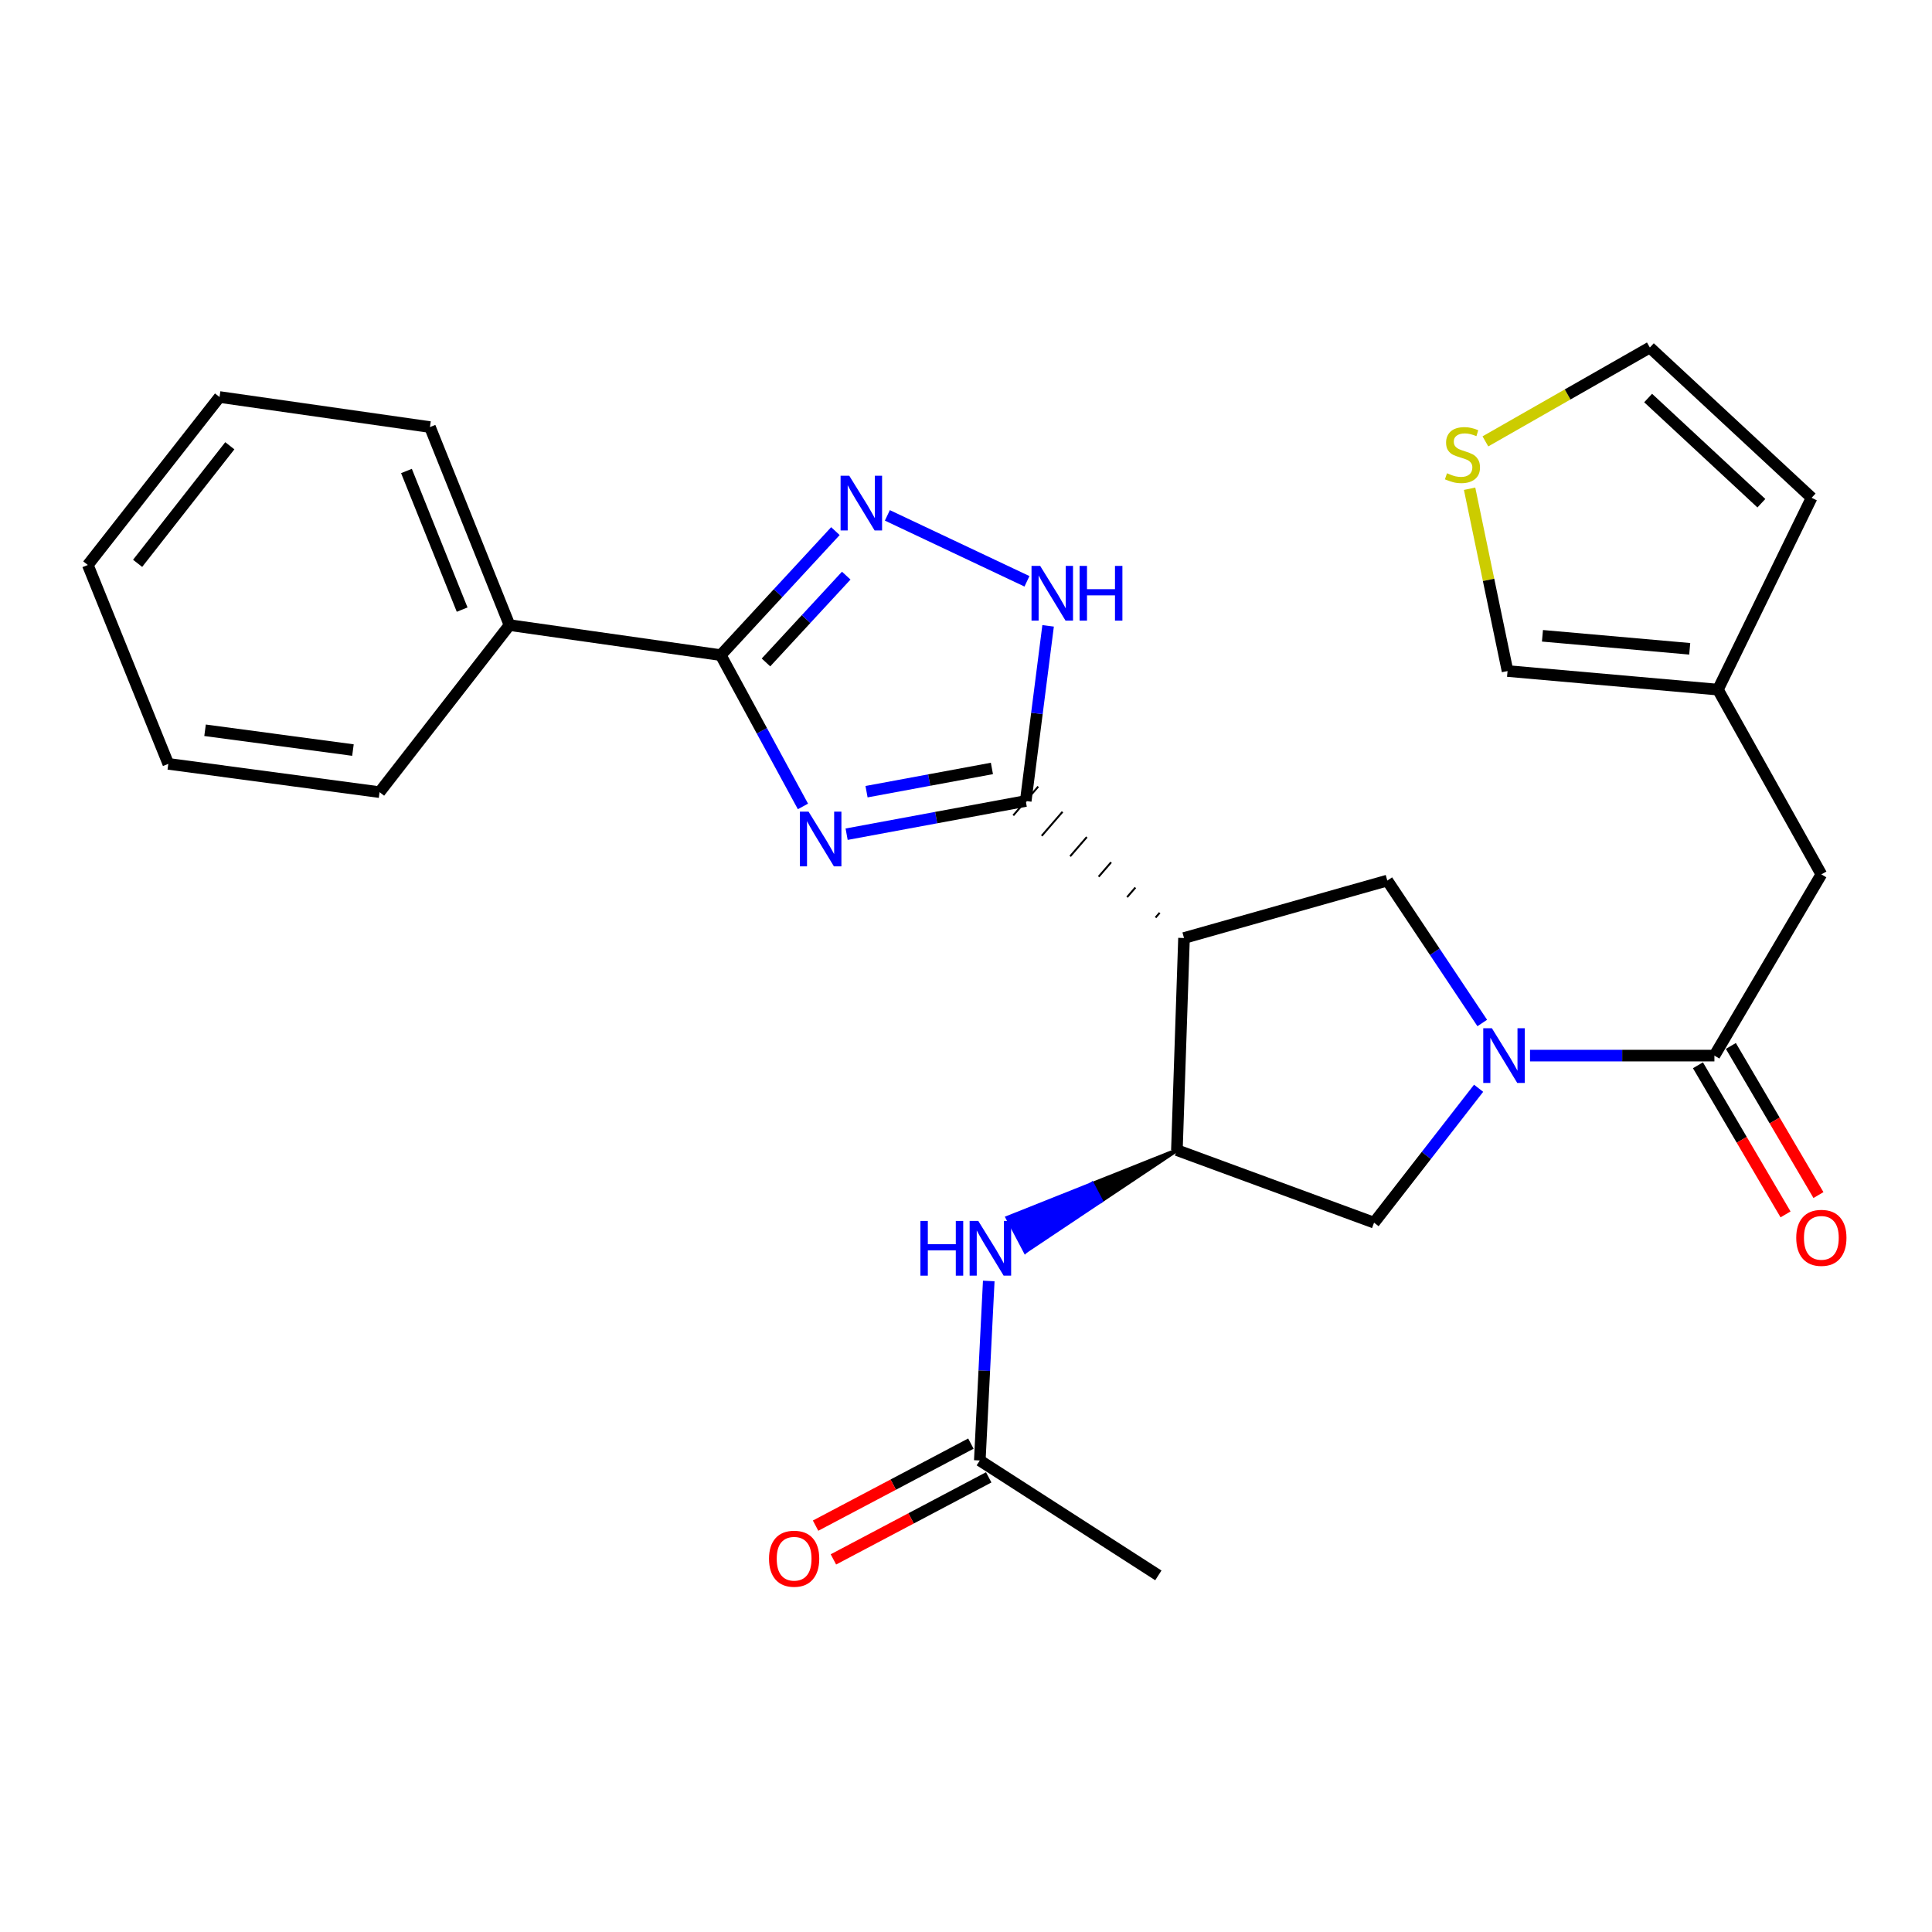 <?xml version='1.0' encoding='iso-8859-1'?>
<svg version='1.1' baseProfile='full'
              xmlns='http://www.w3.org/2000/svg'
                      xmlns:rdkit='http://www.rdkit.org/xml'
                      xmlns:xlink='http://www.w3.org/1999/xlink'
                  xml:space='preserve'
width='1000px' height='1000px' viewBox='0 0 1000 1000'>
<!-- END OF HEADER -->
<rect style='opacity:1.0;fill:#FFFFFF;stroke:none' width='1000' height='1000' x='0' y='0'> </rect>
<path class='bond-0' d='M 438.212,431.783 L 484.566,423.188' style='fill:none;fill-rule:evenodd;stroke:#0000FF;stroke-width:6px;stroke-linecap:butt;stroke-linejoin:miter;stroke-opacity:1' />
<path class='bond-0' d='M 484.566,423.188 L 530.919,414.593' style='fill:none;fill-rule:evenodd;stroke:#000000;stroke-width:6px;stroke-linecap:butt;stroke-linejoin:miter;stroke-opacity:1' />
<path class='bond-0' d='M 448.516,409.777 L 480.963,403.761' style='fill:none;fill-rule:evenodd;stroke:#0000FF;stroke-width:6px;stroke-linecap:butt;stroke-linejoin:miter;stroke-opacity:1' />
<path class='bond-0' d='M 480.963,403.761 L 513.411,397.744' style='fill:none;fill-rule:evenodd;stroke:#000000;stroke-width:6px;stroke-linecap:butt;stroke-linejoin:miter;stroke-opacity:1' />
<path class='bond-3' d='M 415.608,417.407 L 394.334,378.25' style='fill:none;fill-rule:evenodd;stroke:#0000FF;stroke-width:6px;stroke-linecap:butt;stroke-linejoin:miter;stroke-opacity:1' />
<path class='bond-3' d='M 394.334,378.25 L 373.06,339.094' style='fill:none;fill-rule:evenodd;stroke:#000000;stroke-width:6px;stroke-linecap:butt;stroke-linejoin:miter;stroke-opacity:1' />
<path class='bond-1' d='M 600.264,472.45 L 598.109,474.939' style='fill:none;fill-rule:evenodd;stroke:#000000;stroke-width:1.0px;stroke-linecap:butt;stroke-linejoin:miter;stroke-opacity:1' />
<path class='bond-1' d='M 587.689,459.385 L 583.378,464.364' style='fill:none;fill-rule:evenodd;stroke:#000000;stroke-width:1.0px;stroke-linecap:butt;stroke-linejoin:miter;stroke-opacity:1' />
<path class='bond-1' d='M 575.113,446.319 L 568.647,453.788' style='fill:none;fill-rule:evenodd;stroke:#000000;stroke-width:1.0px;stroke-linecap:butt;stroke-linejoin:miter;stroke-opacity:1' />
<path class='bond-1' d='M 562.537,433.254 L 553.916,443.213' style='fill:none;fill-rule:evenodd;stroke:#000000;stroke-width:1.0px;stroke-linecap:butt;stroke-linejoin:miter;stroke-opacity:1' />
<path class='bond-1' d='M 549.961,420.189 L 539.184,432.638' style='fill:none;fill-rule:evenodd;stroke:#000000;stroke-width:1.0px;stroke-linecap:butt;stroke-linejoin:miter;stroke-opacity:1' />
<path class='bond-1' d='M 537.386,407.124 L 524.453,422.062' style='fill:none;fill-rule:evenodd;stroke:#000000;stroke-width:1.0px;stroke-linecap:butt;stroke-linejoin:miter;stroke-opacity:1' />
<path class='bond-5' d='M 530.919,414.593 L 536.708,369.269' style='fill:none;fill-rule:evenodd;stroke:#000000;stroke-width:6px;stroke-linecap:butt;stroke-linejoin:miter;stroke-opacity:1' />
<path class='bond-5' d='M 536.708,369.269 L 542.497,323.944' style='fill:none;fill-rule:evenodd;stroke:#0000FF;stroke-width:6px;stroke-linecap:butt;stroke-linejoin:miter;stroke-opacity:1' />
<path class='bond-6' d='M 612.84,485.515 L 609.163,595.317' style='fill:none;fill-rule:evenodd;stroke:#000000;stroke-width:6px;stroke-linecap:butt;stroke-linejoin:miter;stroke-opacity:1' />
<path class='bond-7' d='M 612.84,485.515 L 718.065,455.778' style='fill:none;fill-rule:evenodd;stroke:#000000;stroke-width:6px;stroke-linecap:butt;stroke-linejoin:miter;stroke-opacity:1' />
<path class='bond-2' d='M 767.215,529.5 L 742.64,492.639' style='fill:none;fill-rule:evenodd;stroke:#0000FF;stroke-width:6px;stroke-linecap:butt;stroke-linejoin:miter;stroke-opacity:1' />
<path class='bond-2' d='M 742.64,492.639 L 718.065,455.778' style='fill:none;fill-rule:evenodd;stroke:#000000;stroke-width:6px;stroke-linecap:butt;stroke-linejoin:miter;stroke-opacity:1' />
<path class='bond-8' d='M 791.933,546.382 L 839.653,546.382' style='fill:none;fill-rule:evenodd;stroke:#0000FF;stroke-width:6px;stroke-linecap:butt;stroke-linejoin:miter;stroke-opacity:1' />
<path class='bond-8' d='M 839.653,546.382 L 887.373,546.382' style='fill:none;fill-rule:evenodd;stroke:#000000;stroke-width:6px;stroke-linecap:butt;stroke-linejoin:miter;stroke-opacity:1' />
<path class='bond-28' d='M 765.324,563.281 L 738.264,598.064' style='fill:none;fill-rule:evenodd;stroke:#0000FF;stroke-width:6px;stroke-linecap:butt;stroke-linejoin:miter;stroke-opacity:1' />
<path class='bond-28' d='M 738.264,598.064 L 711.204,632.847' style='fill:none;fill-rule:evenodd;stroke:#000000;stroke-width:6px;stroke-linecap:butt;stroke-linejoin:miter;stroke-opacity:1' />
<path class='bond-4' d='M 373.06,339.094 L 402.734,306.999' style='fill:none;fill-rule:evenodd;stroke:#000000;stroke-width:6px;stroke-linecap:butt;stroke-linejoin:miter;stroke-opacity:1' />
<path class='bond-4' d='M 402.734,306.999 L 432.407,274.904' style='fill:none;fill-rule:evenodd;stroke:#0000FF;stroke-width:6px;stroke-linecap:butt;stroke-linejoin:miter;stroke-opacity:1' />
<path class='bond-4' d='M 396.47,342.879 L 417.242,320.412' style='fill:none;fill-rule:evenodd;stroke:#000000;stroke-width:6px;stroke-linecap:butt;stroke-linejoin:miter;stroke-opacity:1' />
<path class='bond-4' d='M 417.242,320.412 L 438.013,297.946' style='fill:none;fill-rule:evenodd;stroke:#0000FF;stroke-width:6px;stroke-linecap:butt;stroke-linejoin:miter;stroke-opacity:1' />
<path class='bond-15' d='M 373.06,339.094 L 263.719,323.551' style='fill:none;fill-rule:evenodd;stroke:#000000;stroke-width:6px;stroke-linecap:butt;stroke-linejoin:miter;stroke-opacity:1' />
<path class='bond-27' d='M 459.299,266.754 L 531.552,300.886' style='fill:none;fill-rule:evenodd;stroke:#0000FF;stroke-width:6px;stroke-linecap:butt;stroke-linejoin:miter;stroke-opacity:1' />
<path class='bond-9' d='M 609.163,595.317 L 711.204,632.847' style='fill:none;fill-rule:evenodd;stroke:#000000;stroke-width:6px;stroke-linecap:butt;stroke-linejoin:miter;stroke-opacity:1' />
<path class='bond-10' d='M 609.163,595.317 L 565.325,612.803 L 569.926,621.546 Z' style='fill:#000000;fill-rule:evenodd;fill-opacity:1;stroke:#000000;stroke-width:2px;stroke-linecap:butt;stroke-linejoin:miter;stroke-opacity:1;' />
<path class='bond-10' d='M 565.325,612.803 L 530.689,647.774 L 521.488,630.289 Z' style='fill:#0000FF;fill-rule:evenodd;fill-opacity:1;stroke:#0000FF;stroke-width:2px;stroke-linecap:butt;stroke-linejoin:miter;stroke-opacity:1;' />
<path class='bond-10' d='M 565.325,612.803 L 569.926,621.546 L 530.689,647.774 Z' style='fill:#0000FF;fill-rule:evenodd;fill-opacity:1;stroke:#0000FF;stroke-width:2px;stroke-linecap:butt;stroke-linejoin:miter;stroke-opacity:1;' />
<path class='bond-14' d='M 887.373,546.382 L 942.729,452.573' style='fill:none;fill-rule:evenodd;stroke:#000000;stroke-width:6px;stroke-linecap:butt;stroke-linejoin:miter;stroke-opacity:1' />
<path class='bond-17' d='M 878.854,551.386 L 901.524,589.978' style='fill:none;fill-rule:evenodd;stroke:#000000;stroke-width:6px;stroke-linecap:butt;stroke-linejoin:miter;stroke-opacity:1' />
<path class='bond-17' d='M 901.524,589.978 L 924.194,628.57' style='fill:none;fill-rule:evenodd;stroke:#FF0000;stroke-width:6px;stroke-linecap:butt;stroke-linejoin:miter;stroke-opacity:1' />
<path class='bond-17' d='M 895.891,541.378 L 918.561,579.97' style='fill:none;fill-rule:evenodd;stroke:#000000;stroke-width:6px;stroke-linecap:butt;stroke-linejoin:miter;stroke-opacity:1' />
<path class='bond-17' d='M 918.561,579.97 L 941.231,618.563' style='fill:none;fill-rule:evenodd;stroke:#FF0000;stroke-width:6px;stroke-linecap:butt;stroke-linejoin:miter;stroke-opacity:1' />
<path class='bond-12' d='M 511.778,663.027 L 509.461,709.485' style='fill:none;fill-rule:evenodd;stroke:#0000FF;stroke-width:6px;stroke-linecap:butt;stroke-linejoin:miter;stroke-opacity:1' />
<path class='bond-12' d='M 509.461,709.485 L 507.143,755.942' style='fill:none;fill-rule:evenodd;stroke:#000000;stroke-width:6px;stroke-linecap:butt;stroke-linejoin:miter;stroke-opacity:1' />
<path class='bond-11' d='M 889.195,356.942 L 942.729,452.573' style='fill:none;fill-rule:evenodd;stroke:#000000;stroke-width:6px;stroke-linecap:butt;stroke-linejoin:miter;stroke-opacity:1' />
<path class='bond-16' d='M 889.195,356.942 L 780.304,347.327' style='fill:none;fill-rule:evenodd;stroke:#000000;stroke-width:6px;stroke-linecap:butt;stroke-linejoin:miter;stroke-opacity:1' />
<path class='bond-16' d='M 874.599,335.818 L 798.376,329.087' style='fill:none;fill-rule:evenodd;stroke:#000000;stroke-width:6px;stroke-linecap:butt;stroke-linejoin:miter;stroke-opacity:1' />
<path class='bond-19' d='M 889.195,356.942 L 937.691,257.656' style='fill:none;fill-rule:evenodd;stroke:#000000;stroke-width:6px;stroke-linecap:butt;stroke-linejoin:miter;stroke-opacity:1' />
<path class='bond-20' d='M 502.529,747.207 L 462.336,768.439' style='fill:none;fill-rule:evenodd;stroke:#000000;stroke-width:6px;stroke-linecap:butt;stroke-linejoin:miter;stroke-opacity:1' />
<path class='bond-20' d='M 462.336,768.439 L 422.143,789.672' style='fill:none;fill-rule:evenodd;stroke:#FF0000;stroke-width:6px;stroke-linecap:butt;stroke-linejoin:miter;stroke-opacity:1' />
<path class='bond-20' d='M 511.758,764.677 L 471.565,785.91' style='fill:none;fill-rule:evenodd;stroke:#000000;stroke-width:6px;stroke-linecap:butt;stroke-linejoin:miter;stroke-opacity:1' />
<path class='bond-20' d='M 471.565,785.91 L 431.372,807.143' style='fill:none;fill-rule:evenodd;stroke:#FF0000;stroke-width:6px;stroke-linecap:butt;stroke-linejoin:miter;stroke-opacity:1' />
<path class='bond-21' d='M 507.143,755.942 L 599.558,815.415' style='fill:none;fill-rule:evenodd;stroke:#000000;stroke-width:6px;stroke-linecap:butt;stroke-linejoin:miter;stroke-opacity:1' />
<path class='bond-13' d='M 760.661,252.973 L 770.482,300.15' style='fill:none;fill-rule:evenodd;stroke:#CCCC00;stroke-width:6px;stroke-linecap:butt;stroke-linejoin:miter;stroke-opacity:1' />
<path class='bond-13' d='M 770.482,300.15 L 780.304,347.327' style='fill:none;fill-rule:evenodd;stroke:#000000;stroke-width:6px;stroke-linecap:butt;stroke-linejoin:miter;stroke-opacity:1' />
<path class='bond-30' d='M 768.839,228.455 L 811.399,204.164' style='fill:none;fill-rule:evenodd;stroke:#CCCC00;stroke-width:6px;stroke-linecap:butt;stroke-linejoin:miter;stroke-opacity:1' />
<path class='bond-30' d='M 811.399,204.164 L 853.959,179.874' style='fill:none;fill-rule:evenodd;stroke:#000000;stroke-width:6px;stroke-linecap:butt;stroke-linejoin:miter;stroke-opacity:1' />
<path class='bond-22' d='M 263.719,323.551 L 222.545,221.048' style='fill:none;fill-rule:evenodd;stroke:#000000;stroke-width:6px;stroke-linecap:butt;stroke-linejoin:miter;stroke-opacity:1' />
<path class='bond-22' d='M 239.209,315.54 L 210.387,243.788' style='fill:none;fill-rule:evenodd;stroke:#000000;stroke-width:6px;stroke-linecap:butt;stroke-linejoin:miter;stroke-opacity:1' />
<path class='bond-23' d='M 263.719,323.551 L 196.464,410.016' style='fill:none;fill-rule:evenodd;stroke:#000000;stroke-width:6px;stroke-linecap:butt;stroke-linejoin:miter;stroke-opacity:1' />
<path class='bond-18' d='M 853.959,179.874 L 937.691,257.656' style='fill:none;fill-rule:evenodd;stroke:#000000;stroke-width:6px;stroke-linecap:butt;stroke-linejoin:miter;stroke-opacity:1' />
<path class='bond-18' d='M 853.071,206.017 L 911.683,260.465' style='fill:none;fill-rule:evenodd;stroke:#000000;stroke-width:6px;stroke-linecap:butt;stroke-linejoin:miter;stroke-opacity:1' />
<path class='bond-25' d='M 222.545,221.048 L 113.632,205.494' style='fill:none;fill-rule:evenodd;stroke:#000000;stroke-width:6px;stroke-linecap:butt;stroke-linejoin:miter;stroke-opacity:1' />
<path class='bond-24' d='M 196.464,410.016 L 87.112,395.372' style='fill:none;fill-rule:evenodd;stroke:#000000;stroke-width:6px;stroke-linecap:butt;stroke-linejoin:miter;stroke-opacity:1' />
<path class='bond-24' d='M 182.684,388.236 L 106.137,377.985' style='fill:none;fill-rule:evenodd;stroke:#000000;stroke-width:6px;stroke-linecap:butt;stroke-linejoin:miter;stroke-opacity:1' />
<path class='bond-26' d='M 87.112,395.372 L 45.455,292.431' style='fill:none;fill-rule:evenodd;stroke:#000000;stroke-width:6px;stroke-linecap:butt;stroke-linejoin:miter;stroke-opacity:1' />
<path class='bond-29' d='M 113.632,205.494 L 45.455,292.431' style='fill:none;fill-rule:evenodd;stroke:#000000;stroke-width:6px;stroke-linecap:butt;stroke-linejoin:miter;stroke-opacity:1' />
<path class='bond-29' d='M 118.953,230.727 L 71.229,291.583' style='fill:none;fill-rule:evenodd;stroke:#000000;stroke-width:6px;stroke-linecap:butt;stroke-linejoin:miter;stroke-opacity:1' />
<path  class='atom-0' d='M 418.513 420.115
L 427.793 435.115
Q 428.713 436.595, 430.193 439.275
Q 431.673 441.955, 431.753 442.115
L 431.753 420.115
L 435.513 420.115
L 435.513 448.435
L 431.633 448.435
L 421.673 432.035
Q 420.513 430.115, 419.273 427.915
Q 418.073 425.715, 417.713 425.035
L 417.713 448.435
L 414.033 448.435
L 414.033 420.115
L 418.513 420.115
' fill='#0000FF'/>
<path  class='atom-3' d='M 772.211 532.222
L 781.491 547.222
Q 782.411 548.702, 783.891 551.382
Q 785.371 554.062, 785.451 554.222
L 785.451 532.222
L 789.211 532.222
L 789.211 560.542
L 785.331 560.542
L 775.371 544.142
Q 774.211 542.222, 772.971 540.022
Q 771.771 537.822, 771.411 537.142
L 771.411 560.542
L 767.731 560.542
L 767.731 532.222
L 772.211 532.222
' fill='#0000FF'/>
<path  class='atom-5' d='M 439.566 246.229
L 448.846 261.229
Q 449.766 262.709, 451.246 265.389
Q 452.726 268.069, 452.806 268.229
L 452.806 246.229
L 456.566 246.229
L 456.566 274.549
L 452.686 274.549
L 442.726 258.149
Q 441.566 256.229, 440.326 254.029
Q 439.126 251.829, 438.766 251.149
L 438.766 274.549
L 435.086 274.549
L 435.086 246.229
L 439.566 246.229
' fill='#0000FF'/>
<path  class='atom-6' d='M 538.392 292.914
L 547.672 307.914
Q 548.592 309.394, 550.072 312.074
Q 551.552 314.754, 551.632 314.914
L 551.632 292.914
L 555.392 292.914
L 555.392 321.234
L 551.512 321.234
L 541.552 304.834
Q 540.392 302.914, 539.152 300.714
Q 537.952 298.514, 537.592 297.834
L 537.592 321.234
L 533.912 321.234
L 533.912 292.914
L 538.392 292.914
' fill='#0000FF'/>
<path  class='atom-6' d='M 558.792 292.914
L 562.632 292.914
L 562.632 304.954
L 577.112 304.954
L 577.112 292.914
L 580.952 292.914
L 580.952 321.234
L 577.112 321.234
L 577.112 308.154
L 562.632 308.154
L 562.632 321.234
L 558.792 321.234
L 558.792 292.914
' fill='#0000FF'/>
<path  class='atom-11' d='M 476.401 631.958
L 480.241 631.958
L 480.241 643.998
L 494.721 643.998
L 494.721 631.958
L 498.561 631.958
L 498.561 660.278
L 494.721 660.278
L 494.721 647.198
L 480.241 647.198
L 480.241 660.278
L 476.401 660.278
L 476.401 631.958
' fill='#0000FF'/>
<path  class='atom-11' d='M 506.361 631.958
L 515.641 646.958
Q 516.561 648.438, 518.041 651.118
Q 519.521 653.798, 519.601 653.958
L 519.601 631.958
L 523.361 631.958
L 523.361 660.278
L 519.481 660.278
L 509.521 643.878
Q 508.361 641.958, 507.121 639.758
Q 505.921 637.558, 505.561 636.878
L 505.561 660.278
L 501.881 660.278
L 501.881 631.958
L 506.361 631.958
' fill='#0000FF'/>
<path  class='atom-14' d='M 748.967 244.95
Q 749.287 245.07, 750.607 245.63
Q 751.927 246.19, 753.367 246.55
Q 754.847 246.87, 756.287 246.87
Q 758.967 246.87, 760.527 245.59
Q 762.087 244.27, 762.087 241.99
Q 762.087 240.43, 761.287 239.47
Q 760.527 238.51, 759.327 237.99
Q 758.127 237.47, 756.127 236.87
Q 753.607 236.11, 752.087 235.39
Q 750.607 234.67, 749.527 233.15
Q 748.487 231.63, 748.487 229.07
Q 748.487 225.51, 750.887 223.31
Q 753.327 221.11, 758.127 221.11
Q 761.407 221.11, 765.127 222.67
L 764.207 225.75
Q 760.807 224.35, 758.247 224.35
Q 755.487 224.35, 753.967 225.51
Q 752.447 226.63, 752.487 228.59
Q 752.487 230.11, 753.247 231.03
Q 754.047 231.95, 755.167 232.47
Q 756.327 232.99, 758.247 233.59
Q 760.807 234.39, 762.327 235.19
Q 763.847 235.99, 764.927 237.63
Q 766.047 239.23, 766.047 241.99
Q 766.047 245.91, 763.407 248.03
Q 760.807 250.11, 756.447 250.11
Q 753.927 250.11, 752.007 249.55
Q 750.127 249.03, 747.887 248.11
L 748.967 244.95
' fill='#CCCC00'/>
<path  class='atom-18' d='M 929.729 640.699
Q 929.729 633.899, 933.089 630.099
Q 936.449 626.299, 942.729 626.299
Q 949.009 626.299, 952.369 630.099
Q 955.729 633.899, 955.729 640.699
Q 955.729 647.579, 952.329 651.499
Q 948.929 655.379, 942.729 655.379
Q 936.489 655.379, 933.089 651.499
Q 929.729 647.619, 929.729 640.699
M 942.729 652.179
Q 947.049 652.179, 949.369 649.299
Q 951.729 646.379, 951.729 640.699
Q 951.729 635.139, 949.369 632.339
Q 947.049 629.499, 942.729 629.499
Q 938.409 629.499, 936.049 632.299
Q 933.729 635.099, 933.729 640.699
Q 933.729 646.419, 936.049 649.299
Q 938.409 652.179, 942.729 652.179
' fill='#FF0000'/>
<path  class='atom-21' d='M 398.041 806.79
Q 398.041 799.99, 401.401 796.19
Q 404.761 792.39, 411.041 792.39
Q 417.321 792.39, 420.681 796.19
Q 424.041 799.99, 424.041 806.79
Q 424.041 813.67, 420.641 817.59
Q 417.241 821.47, 411.041 821.47
Q 404.801 821.47, 401.401 817.59
Q 398.041 813.71, 398.041 806.79
M 411.041 818.27
Q 415.361 818.27, 417.681 815.39
Q 420.041 812.47, 420.041 806.79
Q 420.041 801.23, 417.681 798.43
Q 415.361 795.59, 411.041 795.59
Q 406.721 795.59, 404.361 798.39
Q 402.041 801.19, 402.041 806.79
Q 402.041 812.51, 404.361 815.39
Q 406.721 818.27, 411.041 818.27
' fill='#FF0000'/>
</svg>
